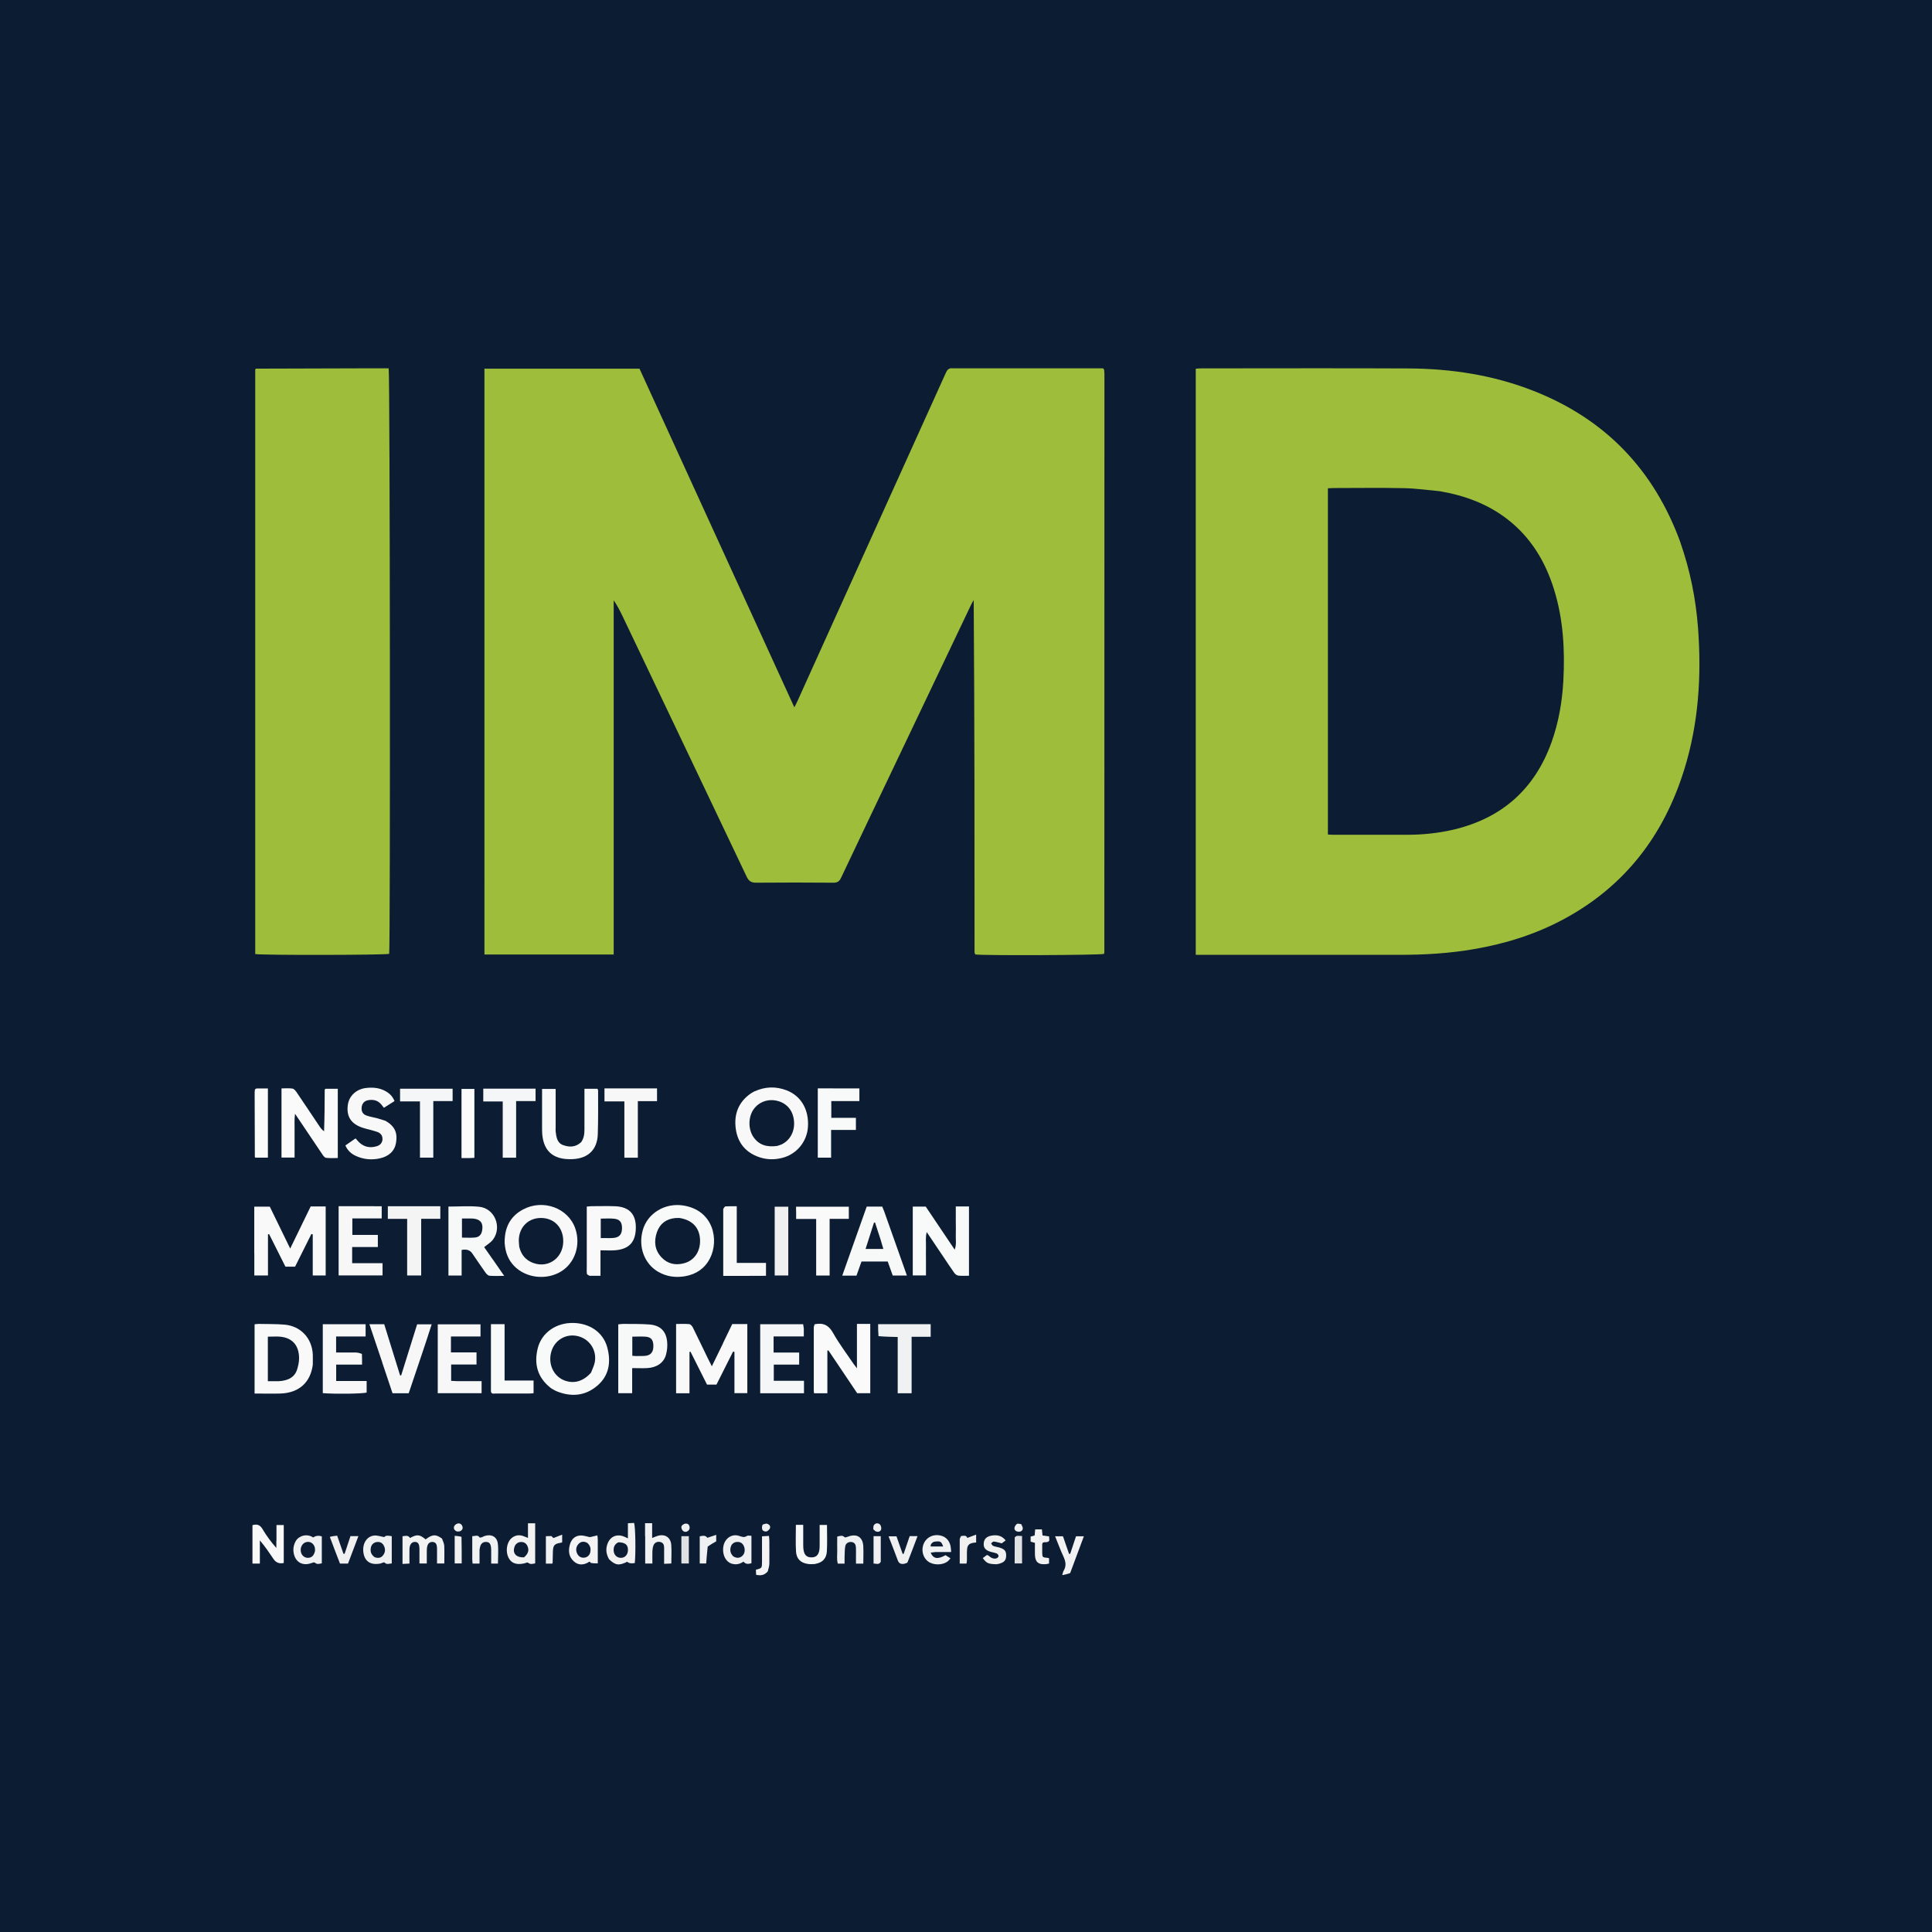 <?xml version="1.0" encoding="UTF-8"?><svg id="b" xmlns="http://www.w3.org/2000/svg" width="299.99" height="299.99" viewBox="0 0 299.99 299.99"><defs><style>.d{fill:#f7f7f8;}.e{fill:#f4f4f5;}.f{fill:#f7f8f8;}.g{fill:#f0f1f2;}.h{fill:#f8f8f9;}.i{fill:#f9f9fa;}.j{fill:#f0f0f1;}.k{fill:#f2f2f3;}.l{fill:#fafafb;}.m{fill:#f5f6f7;}.n{fill:#fbfbfb;}.o{fill:#0c1c32;}.p{fill:#dfe1e3;}.q{fill:#9ebe3b;}.r{fill:#eff0f1;}.s{fill:#9dbd3b;}.t{fill:#f8f9f9;}.u{fill:#9ebd3b;}</style></defs><g id="c"><rect class="o" width="299.99" height="299.99"/><path class="u" d="m148,57.19c7.83,0,15.58,0,23.27,0,.08.09.1.11.12.14.02.02.05.05.05.08.02.22.05.43.05.65,0,29.93,0,59.87-.01,89.8,0,.09-.05.18-.07.26-.68.19-18.29.27-19.92.09-.02-.02-.05-.04-.07-.06-.02-.02-.04-.05-.05-.07-.02-.09-.05-.18-.05-.28,0-18.18,0-36.37-.13-54.62-.12.22-.27.42-.37.65-4.02,8.43-8.04,16.86-12.05,25.29-2.73,5.72-5.46,11.44-8.17,17.17-.26.56-.56.77-1.2.77-4-.03-8-.04-12,0-.79,0-1.15-.28-1.47-.95-6.38-13.43-12.78-26.84-19.18-40.26-.43-.89-.86-1.78-1.46-2.64v55h-20.07V57.25h24.08c7.98,17.45,15.97,34.93,24.04,52.58.23-.45.37-.71.49-.98,7.67-16.96,15.34-33.92,23-50.88.22-.49.45-.89,1.16-.77Z"/><path class="q" d="m260.93,84.26c1.51,4.34,2.39,8.73,2.73,13.24.56,7.45.09,14.8-2.13,21.96-3.16,10.21-9.2,18.13-18.7,23.25-4.36,2.35-9.02,3.81-13.88,4.65-3.89.68-7.81.91-11.75.9-10.12,0-20.25,0-30.37,0h-1.16V57.25c.31-.02.58-.05.85-.05,10.72,0,21.43-.04,32.15.01,6.67.03,13.2,1.03,19.44,3.48,11.15,4.38,18.72,12.26,22.83,23.57m-37.32-7.98c-1.86-.17-3.72-.44-5.59-.48-3.62-.08-7.25-.02-10.87-.02-.3,0-.61.03-.97.04v53.76c.33.02.61.04.88.04,3.81,0,7.62,0,11.43,0,2.44,0,4.86-.25,7.24-.81,7.48-1.78,12.55-6.28,15.16-13.52,1.12-3.11,1.67-6.34,1.85-9.62.25-4.79-.01-9.55-1.46-14.18-1.35-4.34-3.62-8.08-7.26-10.89-3.04-2.34-6.52-3.64-10.42-4.32Z"/><path class="s" d="m57,57.19h3.35c.21.71.27,89.77.08,90.92-.68.19-19.73.23-20.8.03V57.36s.04-.04.06-.06c.02-.02.05-.06.07-.06,5.72-.02,11.43-.03,17.24-.05Z"/><path class="i" d="m112.25,208.59c.51-1.04.98-2.02,1.45-3h2.34v10.73h-2v-6.4c-.07-.02-.14-.04-.21-.06-.86,1.7-1.71,3.4-2.58,5.13h-1.47c-.84-1.68-1.7-3.39-2.56-5.1l-.16.03v6.42h-2.08v-10.76c.69,0,1.37-.04,2.04.02.2.02.45.3.56.52.79,1.59,1.55,3.2,2.33,4.8.18.36.36.72.62,1.23.6-1.24,1.15-2.36,1.73-3.55Z"/><path class="i" d="m39.48,194.62c0-2.46,0-4.83,0-7.26h2.41c1.03,2.11,2.06,4.23,3.17,6.51,1.11-2.28,2.15-4.41,3.18-6.54h2.33v10.72h-2.01v-6.39c-.07-.02-.14-.03-.21-.05-.84,1.68-1.68,3.36-2.53,5.07h-1.5c-.83-1.66-1.69-3.36-2.54-5.06-.06.02-.11.03-.17.05v6.38h-2.12c0-1.1,0-2.21,0-3.42Z"/><path class="t" d="m146.25,194.81c-.78-1.17-1.53-2.28-2.35-3.5-.22.83-.1,1.56-.12,2.28-.02.72,0,1.44,0,2.15s0,1.49,0,2.3h-2.05v-10.69h2.01c1.45,2.15,2.94,4.37,4.5,6.69.31-.82.14-1.56.17-2.27.03-.72,0-1.44,0-2.15v-2.29h2.05v10.76c-.55,0-1.11.04-1.65-.02-.23-.03-.5-.23-.64-.43-.65-.91-1.26-1.86-1.93-2.85Z"/><path class="l" d="m126.47,205.63c1.34-.28,2.19.11,2.87,1.32.94,1.68,2.12,3.23,3.2,4.83.12.17.25.33.52.68v-6.89h2.07v10.76h-2.03c-1.46-2.17-2.97-4.41-4.47-6.65-.05.01-.11.03-.16.04v6.62h-2.07c-.02-.15-.04-.3-.04-.45,0-3.25,0-6.49,0-9.74,0-.15.04-.31.13-.51Z"/><path class="l" d="m50.32,175.66c.08-2.17.09-4.29.1-6.41,0-.05.05-.11.09-.19h1.94v10.75c-.61,0-1.23.05-1.83-.03-.21-.03-.43-.32-.57-.54-1.19-1.75-2.37-3.52-3.55-5.28-.19-.28-.38-.56-.69-1.02-.12.9-.06,1.63-.07,2.35-.01.72,0,1.44,0,2.15s0,1.49,0,2.3h-2.03v-10.74c.56,0,1.15-.06,1.71.03.24.04.49.35.65.59,1.21,1.78,2.4,3.57,3.6,5.36.17.25.38.48.64.67Z"/><path class="h" d="m117.16,169.46c1.68-.76,3.33-.79,4.98-.16,2.27.88,3.5,3.03,3.31,5.72-.16,2.28-1.77,4.21-3.99,4.77-1.18.3-2.35.29-3.51-.09-2.13-.71-3.39-2.2-3.7-4.4-.31-2.23.37-4.13,2.28-5.48.18-.13.37-.22.63-.37m3.55,8.47c.21-.07.42-.12.62-.21,1.33-.61,2.1-2.03,1.96-3.62-.14-1.6-1.04-2.73-2.5-3.13-1.43-.4-2.9.09-3.74,1.24-.87,1.18-.91,3.08-.08,4.32.87,1.29,2.12,1.64,3.75,1.41Z"/><path class="h" d="m78.36,193.09c-.06-2.36.78-4.17,2.83-5.28,3.13-1.68,7.04-.25,8.14,2.95.87,2.56-.05,5.34-2.2,6.66-2.31,1.42-5.51,1.03-7.32-.87-.9-.94-1.34-2.09-1.44-3.46m2.27.56c.29,1.17.98,2.01,2.11,2.44,2.54.96,4.95-.99,4.69-3.78-.18-1.9-1.51-3.16-3.38-3.19-1.9-.03-3.32,1.25-3.49,3.17-.04.4.02.8.06,1.37Z"/><path class="t" d="m102.17,197.46c-2.05-1.2-3.11-3.76-2.37-6.43.72-2.63,3.44-4.29,6.28-3.85,4.72.73,5.63,5.39,4.14,8.25-.8,1.54-2.13,2.43-3.82,2.73-1.45.25-2.86.1-4.23-.7m3.27-8.34c-.19,0-.37,0-.56.01-1.41.13-2.4.85-2.87,2.18-.5,1.41-.36,2.79.7,3.92.96,1.02,2.17,1.28,3.51.92,1.56-.41,2.55-1.81,2.48-3.63-.07-1.91-1.22-3.11-3.26-3.41Z"/><path class="t" d="m85.57,215.56c-2.13-1.64-2.68-3.77-2.07-6.22.61-2.42,2.86-3.97,5.51-3.92,2.6.05,4.67,1.49,5.29,3.82.6,2.27.28,4.4-1.61,5.97-1.9,1.59-4.08,1.72-6.33.79-.26-.11-.49-.27-.79-.44m6.2-2.42c.2-.55.49-1.09.59-1.66.33-1.87-.85-3.6-2.67-4.02-1.81-.42-3.56.61-4.08,2.4-.56,1.9.32,3.83,2.04,4.49,1.46.55,2.9.16,4.12-1.21Z"/><path class="i" d="m48.57,211.9c-.34,2.7-2.1,4.4-5.06,4.48-1.31.04-2.62,0-3.98,0v-10.75c.21-.02.42-.06.62-.06,1.34.03,2.69,0,4.02.11,2.53.22,4.28,2.11,4.4,4.64.02.5,0,1,0,1.58m-6.98-2.37v4.93c.64,0,1.2.02,1.75,0,.31-.01.62-.07.92-.14.91-.22,1.59-.76,1.87-1.66.17-.56.31-1.16.31-1.74,0-1.73-.77-2.83-2.17-3.23-.88-.25-1.77-.14-2.68-.14v1.99Z"/><path class="f" d="m76.51,195.54c.58.84,1.13,1.63,1.78,2.57-.88,0-1.58.04-2.28-.02-.22-.02-.47-.27-.62-.48-.71-.99-1.38-2-2.07-3q-.52-.76-1.64-.52v3.97h-2.05v-10.71c1.63,0,3.23-.13,4.79.03,2.38.25,3.56,3.12,2.15,5.07-.33.46-.87.76-1.39,1.2.4.57.84,1.2,1.32,1.89m-3.68-6.34h-1.09v2.97c.69,0,1.34.04,1.98-.01.7-.06,1.04-.44,1.16-1.13.18-1.09-.23-1.67-1.32-1.81-.18-.02-.37-.01-.73-.02Z"/><path class="t" d="m90.21,177.39c.47-.65.54-1.32.54-2.02,0-1.78,0-3.56,0-5.34,0-.31,0-.61,0-.97h2.02c.03.08.1.17.1.25,0,2.28.03,4.56-.05,6.83-.08,2.37-1.5,3.72-3.86,3.84-3.17.17-4.78-1.35-4.79-4.55,0-2.09,0-4.18,0-6.35h2.11v1.85c0,1.37,0,2.75,0,4.12,0,.22-.02.44,0,.66.11.85.22,1.75,1.15,2.09.94.34,1.9.37,2.77-.42Z"/><path class="f" d="m137.31,188.15c1.18,3.32,2.33,6.58,3.51,9.91h-2.2c-.25-.69-.51-1.42-.78-2.18h-4.07c-.26.72-.51,1.44-.78,2.19h-2.21c1.28-3.61,2.54-7.15,3.8-10.72h2.41c.09.22.19.47.32.8m-.54,4.44c-.3-.92-.6-1.84-.9-2.76-.05,0-.11,0-.16,0-.43,1.33-.85,2.67-1.31,4.1h2.76c-.14-.48-.24-.84-.39-1.33Z"/><path class="m" d="m124.81,206.29c0,.42,0,.76,0,1.22h-4.69v2.51h3.97v1.87h-3.94v2.51h4.69v1.94h-6.8v-10.72h6.67c.03.17.06.37.1.66Z"/><path class="d" d="m58.1,187.3h1.17v1.89h-4.56v2.56h3.96v1.88h-3.99v2.51h4.72v1.9h-6.82v-10.75h5.52Z"/><path class="d" d="m71.03,214.46c1.31,0,2.52,0,3.75,0v1.87h-6.81v-10.7h6.64v1.89h-4.59v2.47h3.97v1.88h-3.94v2.54c.29.01.59.03.99.05Z"/><path class="h" d="m56.2,210.25c.02.58.02,1.08.02,1.64h-4.02v2.54h4.73v1.8c-.62.18-4.71.25-6.81.09v-10.7h6.65v1.9h-4.58v2.49c1.03,0,2.02-.01,3.01,0,.33,0,.66.09,1,.22Z"/><path class="h" d="m59.8,174c1.49.85,1.96,1.85,1.69,3.46-.21,1.25-1.09,2.1-2.54,2.41-1.26.27-2.48.16-3.66-.37-.73-.33-1.31-.83-1.66-1.64.53-.37,1.03-.72,1.58-1.1.2.22.37.44.57.63.81.75,1.75.9,2.78.57.54-.18.84-.61.83-1.12,0-.53-.29-.88-.77-1.07-.29-.11-.59-.18-.89-.27-.57-.16-1.15-.28-1.7-.49-1.6-.62-2.26-1.76-2.02-3.46.19-1.38,1.3-2.42,2.79-2.61.97-.12,1.93-.06,2.84.37.72.35,1.29.84,1.62,1.66-.55.35-1.07.68-1.65,1.04-.15-.2-.28-.36-.41-.52-.54-.64-1.24-.8-2.03-.66-.62.11-.98.55-1.02,1.17-.04.61.19,1.02.8,1.23.53.18,1.09.27,1.63.41.39.1.77.24,1.23.38Z"/><path class="f" d="m96,213.56v-7.92c.28-.03.52-.07.76-.07,1.37.02,2.75-.02,4.11.09,1.66.14,2.56,1.03,2.72,2.67.07.67,0,1.38-.18,2.03-.34,1.25-1.43,1.99-2.92,2.07-.74.04-1.49,0-2.33,0v3.9h-2.16v-2.78m2.93-3c.46-.01.94.03,1.39-.04.82-.13,1.17-.68,1.13-1.64-.04-.86-.38-1.26-1.23-1.32-.67-.05-1.34,0-2.04,0v2.97c.22.02.4.03.75.05Z"/><path class="i" d="m91.56,198.11c-.21-.11-.42-.21-.43-.33-.05-.37-.02-.75-.02-1.12,0-2.78,0-5.55,0-8.33v-.98c.29-.02.53-.06.77-.06,1.22,0,2.43-.04,3.65.01,2.39.1,3.3,1.47,3.19,3.6-.1,2.04-1.1,3.04-3.15,3.23-.74.07-1.49.01-2.33.01v3.96c-.59,0-1.08,0-1.66,0m2.84-5.85c.31-.01.62,0,.93-.04.84-.11,1.21-.56,1.23-1.47.02-.91-.31-1.4-1.18-1.5-.69-.08-1.4-.02-2.12-.02v3.02c.35,0,.66,0,1.14,0Z"/><path class="d" d="m59.37,211.59c-.68-2.01-1.33-3.95-2.01-5.97h2.3c.81,2.62,1.64,5.28,2.46,7.93.06,0,.11.01.17.02.82-2.63,1.64-5.26,2.48-7.94h2.26c-1.14,3.6-2.38,7.13-3.57,10.71h-2.51c-.52-1.55-1.04-3.12-1.59-4.75Z"/><path class="t" d="m129.38,169c1.4,0,2.7,0,4.06,0v1.97h-4.36v2.6h3.82v1.88h-3.85v4.3h-2.07v-10.76h2.39Z"/><path class="g" d="m136.41,207.47c-.06-.64-.06-1.23-.06-1.86h8.16v1.96h-2.96v8.77h-2.16v-8.74c-1-.02-1.96-.04-2.98-.13Z"/><path class="d" d="m100.11,169h1.91v1.98h-2.98v8.78h-2.09v-8.74h-3.09v-2.02h6.26Z"/><path class="m" d="m80.14,174.75v5.01h-2.08v-8.73h-3.02v-1.99h8.12v1.93h-3.02v3.78Z"/><path class="m" d="m67.28,173.62v6.13h-2.07v-8.73h-3.09v-1.97h8.16v1.92h-3v2.65Z"/><path class="e" d="m67.47,187.3h.9v1.95h-2.97v8.8h-2.18v-8.79h-3v-1.96c2.39,0,4.78,0,7.26,0Z"/><path class="l" d="m123.61,188.07c0-.27,0-.45,0-.7h8.19v1.89h-2.98v8.8h-2.09v-8.79h-3.11c0-.44,0-.78,0-1.2Z"/><path class="t" d="m76.23,215.91c0-3.48,0-6.86,0-10.3h2.12v8.75h4.5v1.97c-.24.02-.47.05-.71.05-1.75,0-3.49,0-5.24,0-.28,0-.67.13-.68-.47Z"/><path class="h" d="m112.3,187.73c.12-.2.23-.4.35-.41.56-.03,1.12-.02,1.75-.02v8.8h4.54v2c-2.17.03-4.37,0-6.64.01,0-3.5,0-6.9,0-10.39Z"/><path class="j" d="m122.4,189.01v9.04h-2.11v-10.68h2.11v1.64Z"/><path class="n" d="m72.92,179.82c-.46,0-.83,0-1.26,0v-10.74h2v10.7c-.24.01-.44.03-.74.04Z"/><path class="n" d="m39.55,169.56c-.02-.39.09-.56.42-.55.52,0,1.05,0,1.63,0v10.74h-1.93s-.01-.01-.04-.03c-.02-.02-.06-.05-.06-.07-.01-3.33-.02-6.67-.03-10.09Z"/><path class="i" d="m42.93,239.2v-2.4h1.13v5.89q-1.02.23-1.58-.6c-.66-.98-1.32-1.96-2.13-2.91v3.6h-1.15v-5.96c.73-.22,1.19-.03,1.57.62.6,1.01,1.3,1.97,2.14,2.92,0-.35,0-.7,0-1.14Z"/><path class="k" d="m68.63,238.9c.15.41.33.76.35,1.12.04.9.01,1.8.01,2.75h-1.13c0-.62,0-1.2,0-1.79,0-.28.01-.56-.02-.84-.04-.37-.2-.67-.62-.71-.43-.04-.73.18-.85.58-.08.26-.1.55-.1.83-.01.62,0,1.24,0,1.93h-1.14c0-.74.01-1.49,0-2.23-.01-.8-.21-1.11-.69-1.12-.51-.01-.84.39-.86,1.12-.02.71,0,1.43,0,2.24-.37.02-.69.04-1.08.06v-4.3c.42-.04.85-.22,1.17.27,1.08-.6,1.49-.56,2.42.22,1.05-.8,1.57-.84,2.55-.12Z"/><path class="f" d="m126.6,242.85c-.41.01-.76.05-1.09,0-1.16-.15-1.84-.77-1.91-1.94-.08-1.36-.02-2.73-.02-4.14h1.14c0,1.03,0,2.05,0,3.07,0,.34.01.69.09,1.02.14.66.54.96,1.19.96.65,0,1.04-.3,1.19-.97.07-.3.08-.62.08-.93,0-1.03,0-2.05,0-3.14h1.14c0,1.4.06,2.76-.02,4.12-.06,1.03-.63,1.74-1.8,1.93Z"/><path class="k" d="m81.39,242.76c-1.24.26-2.01-.04-2.44-.91-.47-.94-.28-2.31.42-2.96.49-.45,1.08-.61,1.73-.43.26.07.51.2.88.34v-2.27h1.12v6.22c-.39.07-.74.21-1.12-.11-.09-.07-.34.05-.6.12m-.02-.94c.64-.54.82-1.07.57-1.69-.18-.45-.51-.7-1-.7-.49,0-.9.3-1.05.77-.31.98.23,1.65,1.48,1.62Z"/><path class="k" d="m94.58,242.13c-.42-.74-.54-1.45-.32-2.21.39-1.36,1.56-1.87,2.84-1.24.1.05.21.1.4.19v-2.35c.37-.02.67-.03.96-.05.21.68.27,4.55.11,6.23q-.79.16-1.18-.2c-1.28.63-1.81.57-2.8-.37m1.43-2.65c-.58.27-.79.76-.73,1.37.07.66.57,1.08,1.19,1.04.57-.03.98-.48,1.02-1.11.06-.86-.37-1.29-1.49-1.3Z"/><path class="g" d="m100.16,238.5v-1.99h1.1v2.3c.36-.14.6-.26.85-.33,1.14-.34,2.03.22,2.12,1.41.07.93.01,1.86.01,2.88-.35.02-.68.03-1.12.05,0-.46,0-.85,0-1.25,0-.44,0-.87,0-1.31-.01-.4-.15-.73-.6-.83-.46-.1-.89.09-1.06.55-.11.28-.14.6-.16.91-.02.62,0,1.24,0,1.89h-1.12v-4.28Z"/><path class="r" d="m59.08,242.77c-1.47.3-2.4-.29-2.63-1.56-.26-1.41.43-2.65,1.64-2.78.49-.05,1.01.15,1.58.24.26-.33.69-.2,1.16-.14v4.23c-.4.02-.78.24-1.13-.15-.06-.07-.35.08-.61.16m-.92-.98c.52.19,1,.15,1.34-.33.29-.4.35-.85.15-1.33-.21-.5-.57-.74-1.09-.7-.49.04-.88.36-.98.85-.11.55-.04,1.06.58,1.51Z"/><path class="r" d="m113.63,242.81c-1.41-.47-1.61-2.36-1.09-3.37.43-.83,1.31-1.25,2.19-.97.43.14.8.33,1.25.02.15-.1.42-.02.7-.02v4.26c-.43.11-.86.22-1.23-.25-.53.35-1.11.54-1.82.32m.28-1.11c.49.28.96.27,1.37-.12.37-.34.45-.98.23-1.48-.19-.45-.53-.68-1.02-.67-.49,0-.91.31-1.03.8-.13.51-.08.99.44,1.48Z"/><path class="g" d="m48.63,238.73c.43-.3.84-.31,1.34-.18v4.19c-.36.07-.72.23-1.09-.11-.08-.07-.33,0-.48.06-1.41.54-2.58-.13-2.81-1.61-.1-.64.02-1.24.34-1.8.46-.8,1.71-1.22,2.7-.55m.29,2.07c-.02-.19,0-.38-.05-.56-.21-.66-.78-.96-1.39-.77-.54.17-.88.8-.77,1.44.11.65.64,1.06,1.27.97.54-.08.79-.45.94-1.08Z"/><path class="g" d="m145.14,241.01c-.27.02-.44.05-.63.07.4.97,1.08,1.08,2.31.4.22.14.45.29.77.49-.18.2-.32.4-.5.52-.83.58-2.21.55-2.99-.04-.76-.57-1.06-1.64-.73-2.61.33-.95,1.23-1.54,2.25-1.47,1.07.07,1.79.7,1.99,1.76.04.24.05.48.08.86-.86,0-1.66,0-2.54,0m-.16-1.59c-.26.16-.52.33-.48.73h1.94c-.3-.81-.43-.88-1.46-.73Z"/><path class="e" d="m91.73,242.7c-.18-.39-.33-.12-.46-.06-.77.41-1.53.38-2.17-.2-.78-.7-.88-1.61-.62-2.58.23-.83.76-1.39,1.64-1.44.47-.03.95.16,1.45.26.33-.07.73-.16,1.19-.27.03.3.06.48.06.66,0,1.21,0,2.43,0,3.68-.4,0-.73,0-1.09-.07m-.52-3.1c-.53-.29-1.02-.26-1.42.2-.34.4-.41.88-.2,1.39.22.51.64.76,1.17.69.47-.06.83-.41.91-.91.08-.48.02-.92-.47-1.37Z"/><path class="g" d="m74.46,240.6c0,.77,0,1.45,0,2.18h-1.08c-.02-.24-.05-.45-.05-.67,0-1.18,0-2.35,0-3.59.45.02.84-.26,1.15.21.03.04.22,0,.32-.03.17-.06.33-.17.51-.22,1.02-.3,1.87.15,1.99,1.21.12,1,.02,2.03.02,3.09h-1.05c0-.54,0-1.09,0-1.63,0-.31.01-.63-.03-.93-.06-.38-.18-.74-.65-.79-.45-.05-.79.12-.98.55-.07.17-.1.36-.14.62Z"/><path class="r" d="m131.14,241.83c0,.36,0,.64,0,.96h-1.05c-.2-.69-.07-1.4-.09-2.1-.02-.68,0-1.37,0-2.1.42-.09.78-.27,1.14.1.07.07.33-.01.48-.07,1.41-.56,2.37.03,2.43,1.53.04.87,0,1.73,0,2.64h-1.14c0-.38,0-.77,0-1.16,0-.47.02-.94-.01-1.4-.03-.4-.2-.72-.65-.79-.46-.07-.91.17-1,.64-.1.55-.08,1.11-.11,1.76Z"/><path class="k" d="m166.19,244.25c-.4.15-.76.23-1.25.33.1-.34.12-.53.21-.67.48-.78.31-1.5-.05-2.28-.46-.98-.83-2.01-1.27-3.09h1.22c.3.88.62,1.8.94,2.72.06,0,.12.01.18.02.31-.92.61-1.84.91-2.74h1.22c-.72,1.93-1.41,3.79-2.13,5.72Z"/><path class="j" d="m154.79,242.89c-1.36-.04-1.58-.14-2.19-.96.21-.16.43-.32.64-.48.12.05.22.06.28.12.34.31.72.52,1.18.41.15-.03.34-.22.35-.35.02-.13-.14-.35-.27-.41-.31-.13-.66-.17-.98-.27-.8-.24-1.11-.64-1.05-1.32.05-.66.44-1.06,1.22-1.19.83-.14,1.59-.02,2.18.75-.25.19-.47.35-.61.45-.47-.11-.84-.24-1.23-.28-.13-.01-.28.18-.42.28.1.14.18.34.31.39.28.12.6.16.9.24.88.25,1.13.53,1.13,1.25,0,.76-.3,1.09-1.17,1.31-.06.02-.12.02-.26.04Z"/><path class="j" d="m140.4,242.82c-.6.1-.86-.13-1.03-.62-.43-1.2-.91-2.38-1.4-3.65h1.23c.3.87.63,1.79.95,2.71.05,0,.11.02.16.03.31-.92.63-1.84.94-2.77h1.22c-.53,1.4-1.02,2.73-1.55,4.06-.05.12-.29.16-.53.24Z"/><path class="j" d="m51.22,238.64c.36-.11.73-.15,1.13-.19.34.98.66,1.89.98,2.81.06,0,.12,0,.18,0,.3-.9.6-1.8.91-2.74h1.23c-.55,1.45-1.07,2.85-1.61,4.26h-1.25c-.52-1.35-1.05-2.71-1.58-4.15Z"/><path class="k" d="m162.42,239.46c-.34,0-.59,0-.59.37,0,.44-.01.87,0,1.31.02.66.06.68.76.75.09,0,.17.03.3.06v.83c-.22.04-.4.09-.58.1-1.09.07-1.56-.34-1.61-1.43-.02-.62,0-1.24,0-1.88-.25-.07-.44-.12-.67-.19v-.79c.18-.05.37-.1.62-.17.03-.28.06-.59.09-.95h1.04c.03.29.06.59.1.95.31.05.63.09,1.03.15-.08.35.3.82-.48.9Z"/><path class="e" d="m119.2,244.01c-.5.59-1.08.67-1.79.52-.01-.28-.03-.54-.04-.79.94-.25.94-.25.95-1.2,0-1.3,0-2.6,0-3.99.37-.02.69-.04,1.08-.06.02.28.06.51.06.75,0,1.18.02,2.36,0,3.54,0,.39-.14.78-.25,1.24Z"/><path class="j" d="m149.02,238.98c.08-.22.16-.47.25-.48.35-.03.77-.16.93.3.42-.16.84-.32,1.37-.52v1.23c-.16.02-.31.02-.45.05-.66.12-.92.38-.96,1.06-.04.56-.01,1.12-.02,1.68,0,.15-.04.3-.07.48h-1.05c0-1.25,0-2.49,0-3.81Z"/><path class="g" d="m85.59,238.5c.17.12.26.24.33.32.42-.16.84-.32,1.37-.53v1.19c-.09.03-.17.07-.26.08-.93.15-1.14.38-1.18,1.34-.02.59-.03,1.18-.04,1.77,0,.03-.03.05-.07.12h-.98v-4.26c.27-.01.52-.02.84-.02Z"/><path class="r" d="m109.89,240.14c-.1.91-.17,1.74-.24,2.63h-1v-4.22c.46-.09.9-.2,1.18.23.44-.15.87-.29,1.38-.46v1.01c-.48.27-.88.5-1.32.81Z"/><path class="p" d="m105.8,241.28v-2.75h1.16v4.24h-1.16v-1.49Z"/><path class="p" d="m157.93,238.47c.29,0,.5.02.77.03v4.26h-1.15c0-1.35,0-2.68.01-4.01,0-.1.19-.19.36-.28Z"/><path class="j" d="m136.76,242.51c-.31.53-.71.26-1.12.27v-4.25h1.12c0,1.31,0,2.6,0,3.98Z"/><path class="j" d="m71.66,238.63c.03,1.41.03,2.74.03,4.13h-1.09v-4.29c.37.03.7.06,1.06.16Z"/><path class="r" d="m119.02,236.57c.41.11.64.36.54.7-.07.22-.33.46-.55.53-.18.05-.54-.08-.62-.24-.11-.2-.09-.54,0-.76.06-.14.37-.16.63-.23Z"/><path class="r" d="m158.57,236.66c.12.26.26.48.24.7-.04.36-.35.5-.68.48-.33-.02-.63-.22-.61-.57.01-.23.19-.5.38-.64.13-.1.4,0,.66.03Z"/><path class="r" d="m135.6,237.46c.01-.27,0-.52.11-.67.25-.32.64-.33.91-.09.16.15.25.5.21.73-.07.34-.4.48-.74.39-.17-.04-.31-.19-.49-.36Z"/><path class="r" d="m107.08,237.31c-.03.12-.05.18-.08.23-.27.34-.64.43-.96.16-.17-.14-.29-.51-.23-.7.07-.19.39-.4.61-.42.42-.04.69.2.66.73Z"/><path class="r" d="m70.95,237.8c-.4-.17-.55-.44-.44-.78.06-.17.26-.35.44-.42.32-.13.64-.03.8.29.18.35.08.68-.29.86-.13.06-.3.05-.51.05Z"/></g></svg>